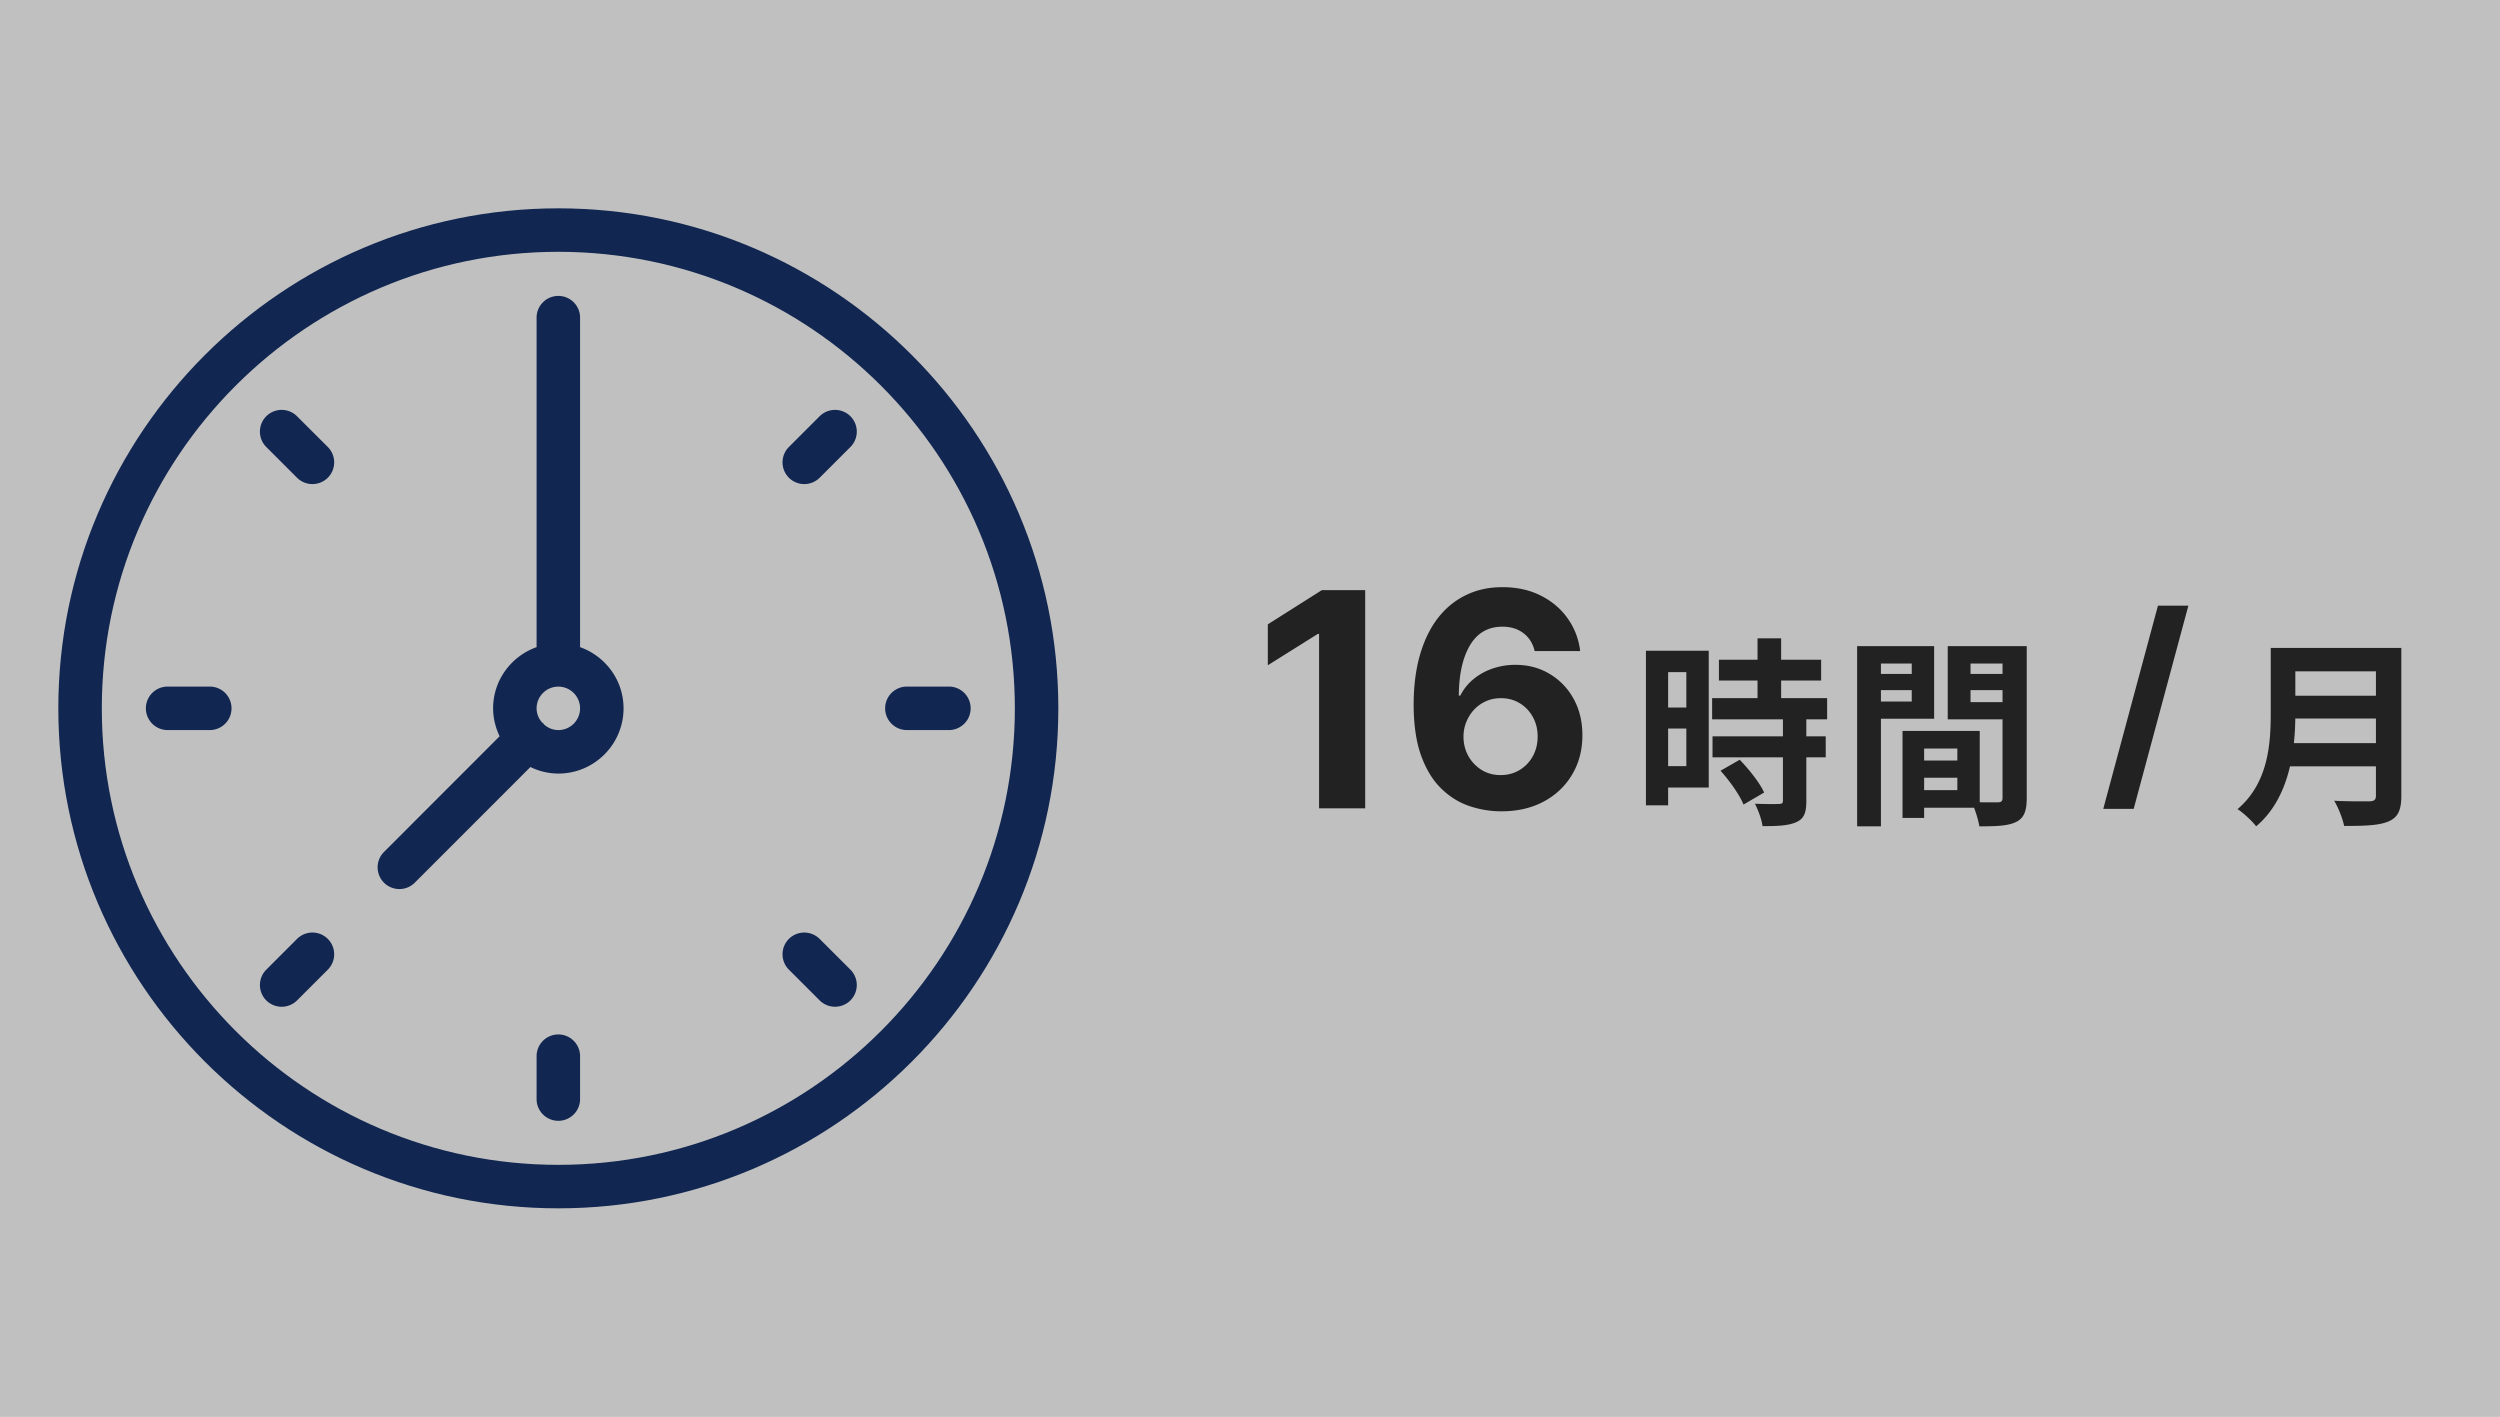 <svg width="300" height="170" fill="none" xmlns="http://www.w3.org/2000/svg"><rect width="100%" height="100%" fill="#808080" stroke="none"/><path opacity=".5" fill="#fff" d="M0 0h300v170H0z"/><g clip-path="url(#clip0_12513_253815)" fill="#112650"><path d="M67 25C33.917 25 7 51.917 7 85s26.917 60 60 60 60-26.917 60-60-26.917-60-60-60zm0 114.782c-30.209 0-54.783-24.573-54.783-54.782 0-30.209 24.574-54.783 54.783-54.783S121.782 54.791 121.782 85 97.209 139.782 67 139.782z"/><path d="M67 124.133a2.61 2.61 0 00-2.609 2.609v5.217a2.61 2.61 0 005.218 0v-5.217a2.61 2.61 0 00-2.61-2.609zm46.956-41.743h-5.217a2.61 2.61 0 000 5.217h5.217a2.61 2.61 0 000-5.217zm-88.696 0h-5.217a2.61 2.61 0 000 5.218h5.218a2.61 2.61 0 000-5.217zm73.097-32.44l-3.69 3.69a2.61 2.61 0 000 3.688 2.62 2.62 0 003.694 0l3.69-3.689a2.611 2.611 0 000-3.689 2.618 2.618 0 00-3.694 0zm-62.714 62.721l-3.689 3.689a2.611 2.611 0 000 3.689 2.621 2.621 0 003.694 0l3.69-3.689a2.61 2.61 0 00-3.695-3.689zm62.714-.002a2.611 2.611 0 00-3.69 0 2.61 2.61 0 000 3.689l3.69 3.689a2.624 2.624 0 003.694 0 2.612 2.612 0 000-3.689l-3.694-3.689zM35.643 49.95a2.61 2.61 0 00-3.689 0 2.61 2.61 0 000 3.69l3.69 3.688a2.62 2.62 0 003.694 0 2.61 2.61 0 000-3.689l-3.695-3.689zm33.966 27.707v-39.61a2.61 2.61 0 00-5.218 0v39.61c-3.031 1.08-5.217 3.95-5.217 7.346 0 1.205.297 2.332.782 3.35l-13.878 13.883a2.61 2.61 0 000 3.689 2.62 2.62 0 003.694 0L63.65 92.041a7.68 7.68 0 003.35.788c4.315 0 7.826-3.511 7.826-7.826 0-3.397-2.186-6.266-5.217-7.346zm-2.61 9.955a2.564 2.564 0 01-1.726-.69c-.031-.036-.042-.083-.078-.12-.037-.036-.084-.046-.115-.078a2.55 2.55 0 01-.689-1.721A2.613 2.613 0 0167 82.394a2.613 2.613 0 012.609 2.609 2.613 2.613 0 01-2.61 2.609z"/></g><path d="M206.272 79.168h12.264v2.496h-12.264v-2.496zm-.816 4.608h13.8v2.544h-13.8v-2.544zm.048 4.584h13.584v2.52h-13.584v-2.52zm5.4-11.76h2.832v8.808h-2.832V76.6zm3.048 9.576h2.808v9.936c0 1.392-.264 2.136-1.2 2.544-.96.432-2.256.48-4.056.48-.096-.792-.528-1.944-.912-2.688 1.176.048 2.496.048 2.856.024.384 0 .504-.072.504-.408v-9.888zm-7.488 6.312l2.304-1.32c1.128 1.176 2.4 2.76 2.928 3.936l-2.472 1.44c-.456-1.128-1.656-2.832-2.76-4.056zm-7.608-14.4h6.192v16.416h-6.192v-2.568h3.504v-11.28h-3.504v-2.568zm.144 6.816h4.656v2.52H199v-2.52zm-1.488-6.816h2.664V96.64h-2.664V78.088zm32.136 13.176h6.576v2.064h-6.576v-2.064zm-.168-3.552h8.088v9.216h-8.088v-2.112h5.4v-4.992h-5.4v-2.112zm-1.176 0h2.592v10.44h-2.592v-10.44zm-4.032-6.84h6.024v1.944h-6.024v-1.944zm11.136 0h6.072v1.944h-6.072v-1.944zm4.896-3.336h2.904v18.216c0 1.56-.312 2.4-1.272 2.88s-2.352.528-4.416.528c-.12-.816-.552-2.16-.936-2.928 1.248.072 2.712.048 3.144.048.432 0 .576-.144.576-.552V77.536zm-15.792 0h7.584v8.712h-7.584v-2.064h4.896v-4.56h-4.896v-2.088zm17.328 0v2.088h-5.376v4.632h5.376v2.064h-8.112v-8.784h8.112zm-18.984 0h2.856V99.16h-2.856V77.536zm51.6.216h12v2.808h-12v-2.808zm.024 5.736h12.096v2.736H274.48v-2.736zm-.12 5.688h12.048v2.784H274.36v-2.784zm-1.872-11.424h2.952v7.944c0 4.176-.648 10.056-4.704 13.464-.432-.6-1.608-1.68-2.232-2.064 3.648-3.096 3.984-7.728 3.984-11.4v-7.944zm12.624 0h3.048v17.76c0 1.704-.408 2.568-1.512 3.048-1.152.504-2.856.552-5.352.552-.168-.864-.72-2.256-1.2-3.024 1.704.096 3.696.072 4.272.072.552-.024.744-.192.744-.696V77.752zm-121.289-6.934V97h-5.535V76.072h-.154l-5.995 3.759v-4.91l6.481-4.103h5.203zm16.271 26.54a11.838 11.838 0 01-3.899-.678c-1.244-.443-2.361-1.163-3.349-2.16-.989-.997-1.773-2.318-2.353-3.963-.571-1.645-.856-3.665-.856-6.06.008-2.199.26-4.163.754-5.893.503-1.739 1.219-3.213 2.148-4.424.937-1.21 2.058-2.13 3.362-2.761 1.304-.64 2.766-.959 4.385-.959 1.747 0 3.29.341 4.628 1.023 1.338.673 2.412 1.59 3.221 2.748a8.342 8.342 0 011.483 3.9h-5.458c-.213-.912-.661-1.628-1.343-2.148-.682-.52-1.525-.78-2.531-.78-1.705 0-3 .742-3.886 2.225-.878 1.483-1.326 3.498-1.343 6.046h.179a6.084 6.084 0 011.586-1.981 7.227 7.227 0 012.288-1.266 8.256 8.256 0 012.723-.447c1.551 0 2.932.366 4.142 1.1a7.8 7.8 0 012.864 2.99c.698 1.27 1.048 2.724 1.048 4.36 0 1.773-.413 3.35-1.24 4.73-.818 1.38-1.965 2.463-3.439 3.247-1.466.776-3.171 1.16-5.114 1.151zm-.025-4.347c.852 0 1.615-.204 2.288-.613a4.366 4.366 0 001.585-1.662c.384-.7.576-1.483.576-2.353 0-.869-.192-1.649-.576-2.339a4.333 4.333 0 00-1.559-1.65c-.665-.408-1.424-.613-2.276-.613-.639 0-1.231.12-1.777.358a4.458 4.458 0 00-1.419.997c-.401.427-.716.92-.946 1.483a4.588 4.588 0 00-.345 1.777c0 .844.192 1.615.575 2.314a4.607 4.607 0 001.585 1.675c.674.418 1.436.626 2.289.626zm82.536-20.329l-6.563 24.38h-3.649l6.562-24.38h3.65z" fill="#222"/><defs><clipPath id="clip0_12513_253815"><path fill="#fff" transform="translate(7 25)" d="M0 0h120v120H0z"/></clipPath></defs></svg>